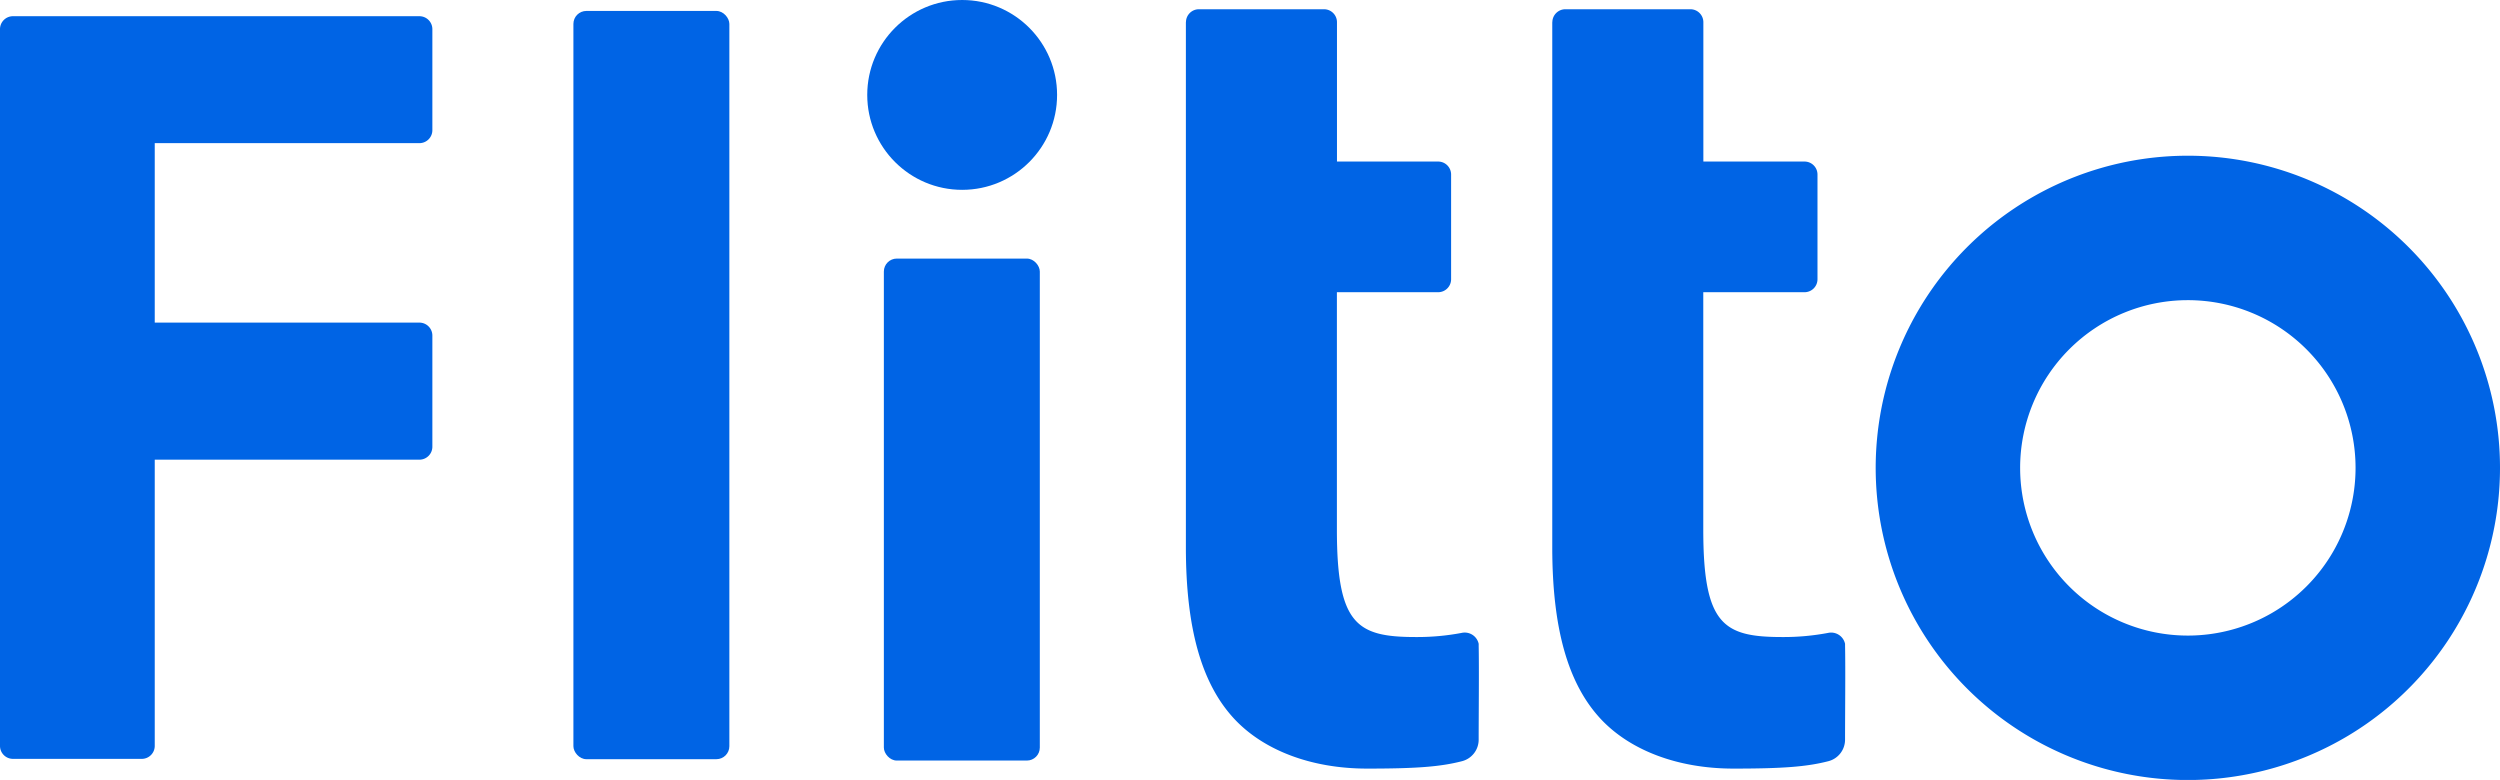 <svg xmlns="http://www.w3.org/2000/svg" viewBox="0 0 308.42 96.22"><title>flitto_logo</title><circle cx="118.7" cy="11.71" r="11.71" style="fill:#0064e5"/><path d="M1.6,93.62H17.49a1.6,1.6,0,0,0,1.6-1.6V56.71H51.74a1.6,1.6,0,0,0,1.6-1.6V41.4a1.6,1.6,0,0,0-1.6-1.6H19.09V17.66H51.74a1.6,1.6,0,0,0,1.6-1.6V3.58A1.6,1.6,0,0,0,51.74,2H1.6A1.6,1.6,0,0,0,0,3.58V92A1.6,1.6,0,0,0,1.6,93.62Z" style="fill:#0064e5"/><rect x="70.74" y="1.35" width="19.24" height="92.31" rx="1.6" style="fill:#0064e5"/><rect x="109.04" y="31.9" width="19.24" height="61.93" rx="1.6" style="fill:#0064e5"/><path d="M269.91,19.21a38.51,38.51,0,1,0,38.51,38.5h0A38.51,38.51,0,0,0,269.91,19.21Zm0,59.2a20.69,20.69,0,1,1,20.69-20.7,20.69,20.69,0,0,1-20.69,20.7Z" style="fill:#0064e5"/><path d="M146.31,2.74a1.6,1.6,0,0,1,1.6-1.6h15.43a1.6,1.6,0,0,1,1.6,1.6V19.93h12.48a1.6,1.6,0,0,1,1.6,1.6h0V34.45a1.6,1.6,0,0,1-1.6,1.6H164.93V65.33c0,11.78,2.49,13.26,9.78,13.26a29.35,29.35,0,0,0,5.61-.51,1.76,1.76,0,0,1,2.1,1.34.59.59,0,0,1,0,.13c.06,2.85,0,8.74,0,11.66a2.74,2.74,0,0,1-2.07,2.7c-2.65.68-5.55.91-11.7.91-7,0-12.88-2.33-16.45-6.21-4-4.35-5.9-11.17-5.9-21.1V2.74Z" style="fill:#0064e5"/><path d="M191.51,2.74a1.61,1.61,0,0,1,1.61-1.6h15.42a1.6,1.6,0,0,1,1.6,1.6V19.93h12.48a1.6,1.6,0,0,1,1.6,1.6h0V34.45a1.6,1.6,0,0,1-1.6,1.6H210.13V65.33c0,11.78,2.49,13.26,9.78,13.26a29.53,29.53,0,0,0,5.62-.51,1.76,1.76,0,0,1,2.09,1.34.59.59,0,0,1,0,.13c.06,2.85,0,8.74,0,11.66a2.74,2.74,0,0,1-2.07,2.7c-2.65.68-5.55.91-11.7.91-7,0-12.88-2.33-16.45-6.21-4-4.35-5.9-11.17-5.9-21.1V2.74Z" style="fill:#0064e5"/></svg>